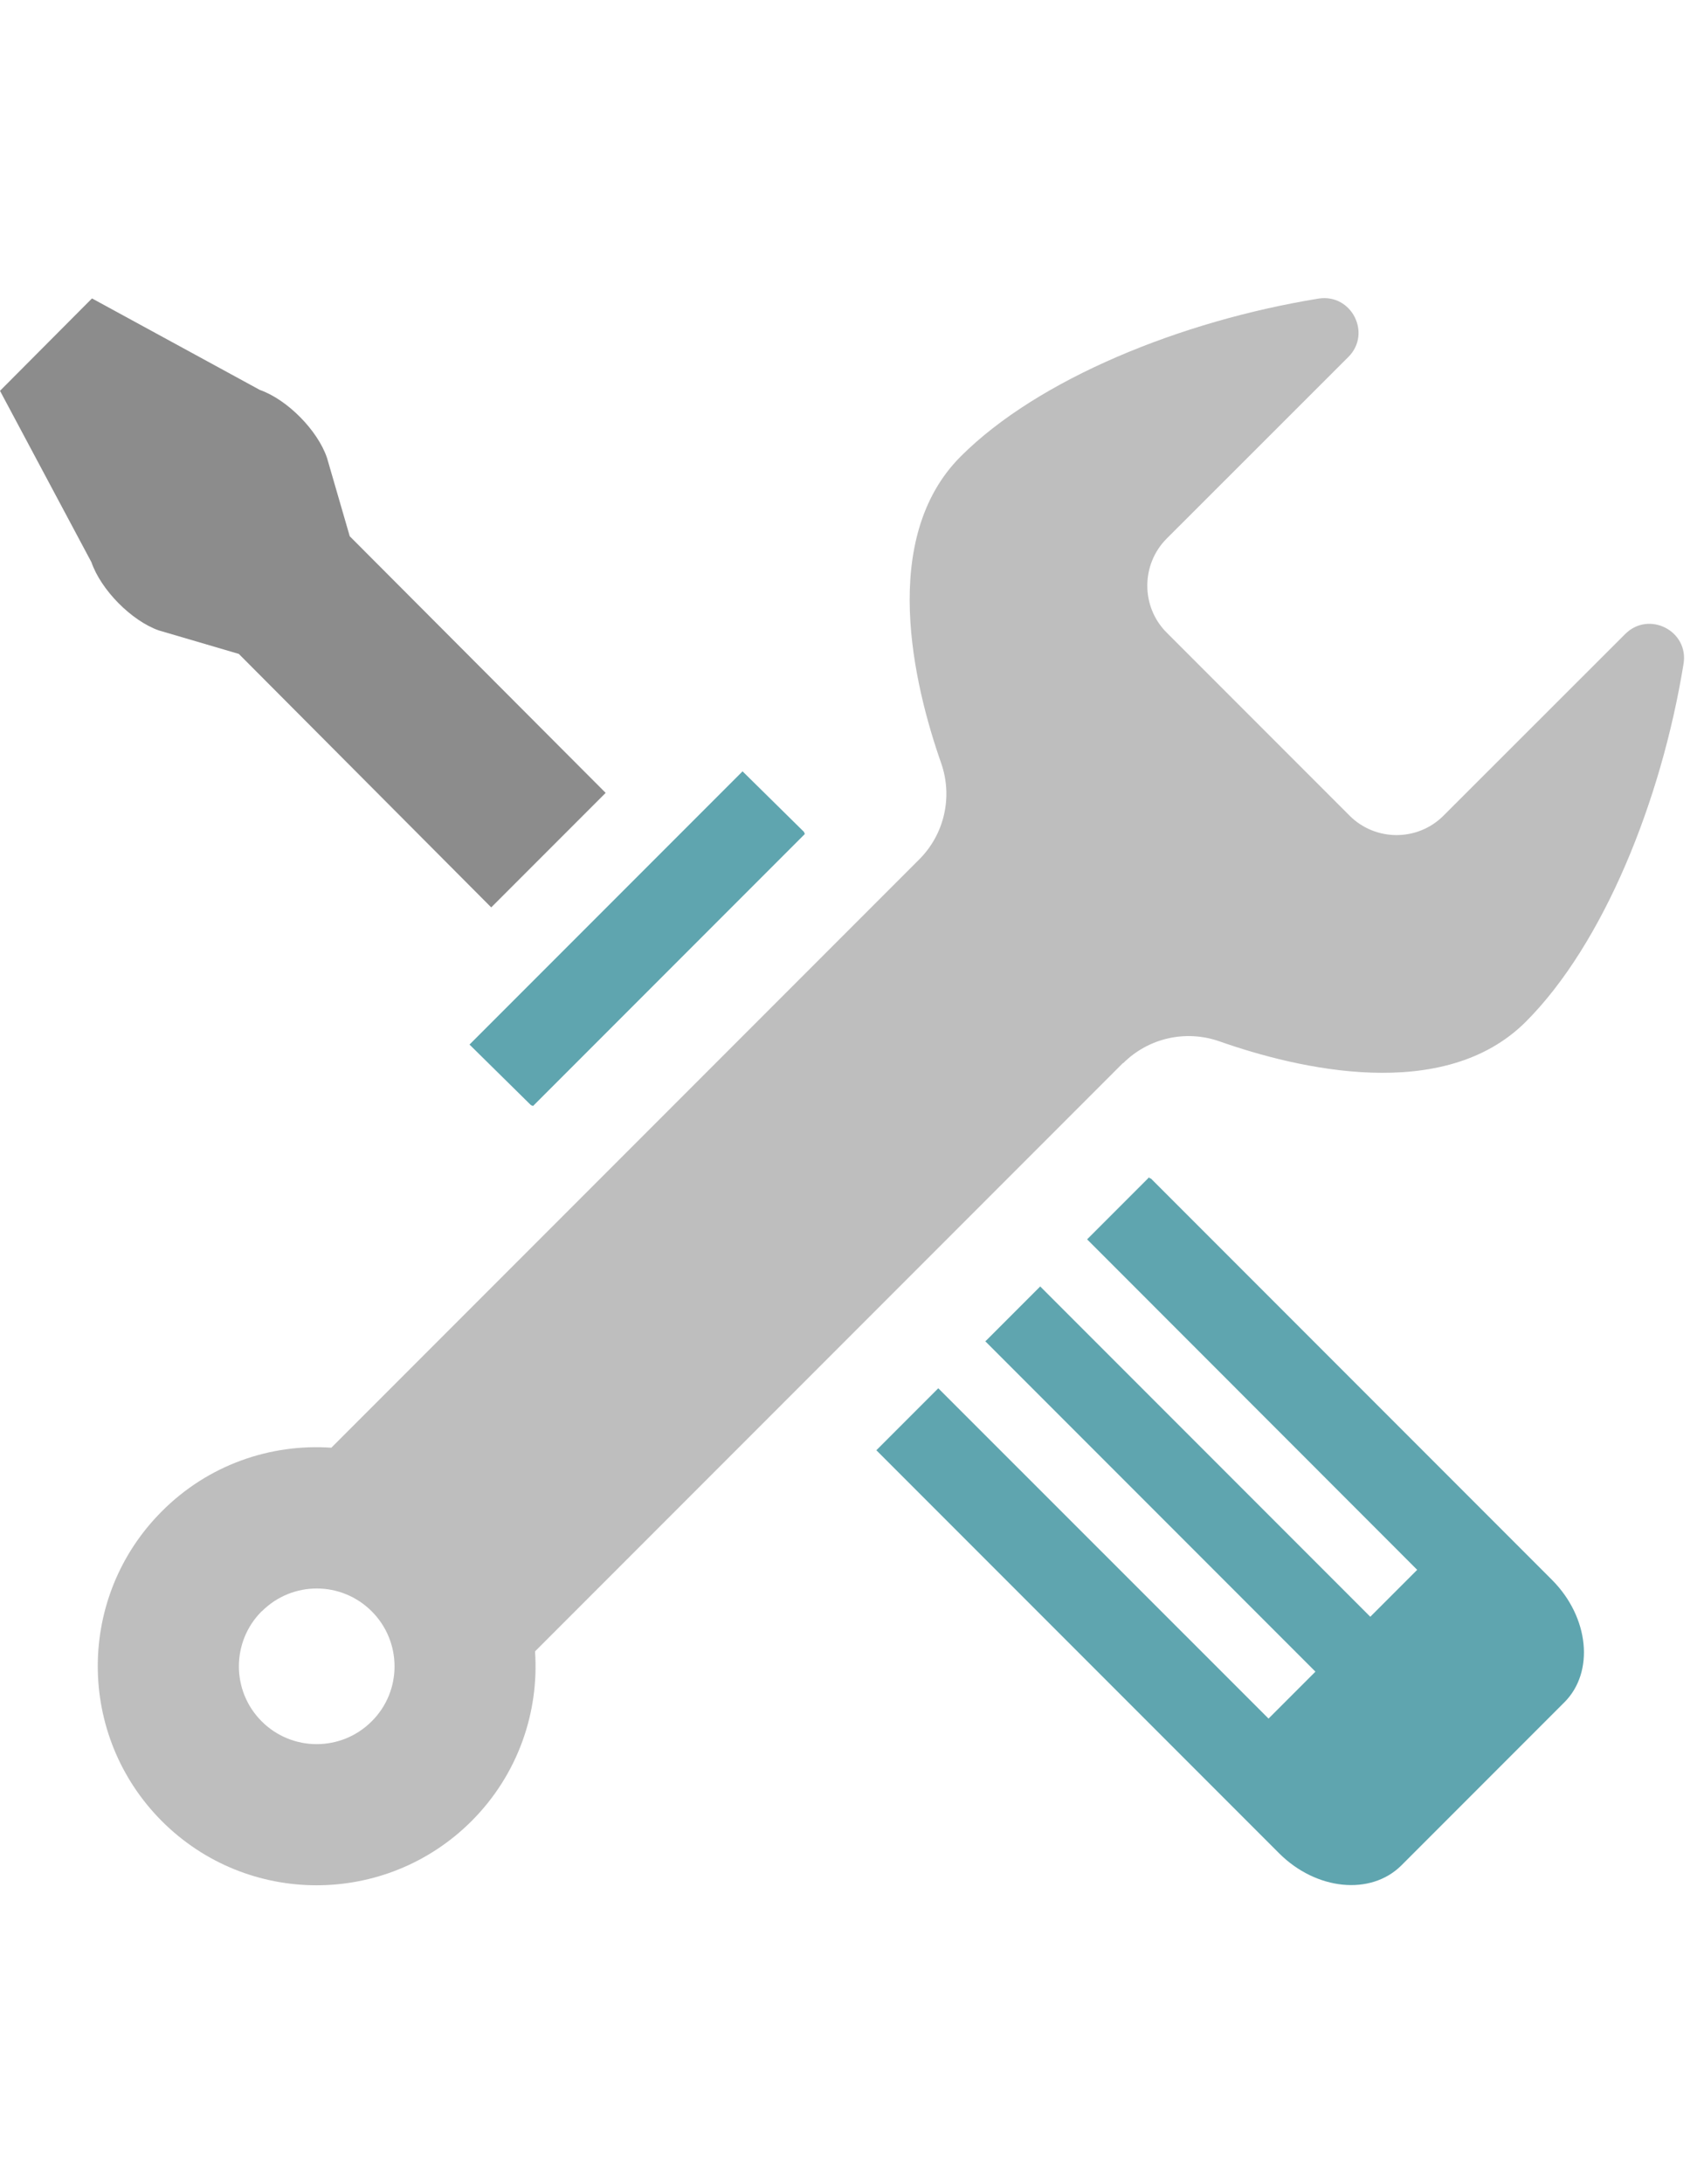 <?xml version="1.0" encoding="UTF-8"?>
<svg id="_レイヤー_1" data-name="レイヤー_1" xmlns="http://www.w3.org/2000/svg" viewBox="0 0 94.11 120.53">
  <defs>
    <style>
      .cls-1 {
        fill: none;
      }

      .cls-2 {
        fill: #bebebe;
      }

      .cls-3 {
        fill: #5fa5af;
      }

      .cls-4 {
        fill: #8c8c8c;
      }
    </style>
  </defs>
  <path class="cls-3" d="M63.53,65.05l-.05-.05h0l-.02-.02-3.4,3.4h0l-.02.02,18.14,18.15.09.09-2.59,2.59-18.17-18.17-.04-.04h0l-.02-.02-3,3h-.01s-.02.03-.02.03l18.23,18.23-2.59,2.59-18.24-18.23-3.42,3.42,22.24,22.24c2.05,2.05,5.06,2.35,6.75.68l9.01-9.01c1.67-1.67,1.37-4.69-.68-6.75l-22.17-22.17Z"/>
  <path class="cls-2" d="M62.03,58.68c1.39-1.39,3.45-1.86,5.31-1.21,4.32,1.52,12.4,3.45,16.93-1.08,4.27-4.27,7.48-12.17,8.71-19.75.3-1.82-1.91-2.95-3.22-1.65l-10.04,10.03c-1.43,1.43-3.76,1.42-5.18,0l-10.11-10.11c-1.42-1.42-1.42-3.75,0-5.18l10.04-10.03c1.3-1.3.17-3.51-1.65-3.22-7.59,1.23-15.49,4.44-19.76,8.71-4.53,4.53-2.6,12.6-1.08,16.93.65,1.86.18,3.92-1.21,5.31l-32.47,32.47c-3.36-.23-6.8.94-9.36,3.51-4.72,4.72-4.72,12.37,0,17.1,4.72,4.72,12.37,4.72,17.1,0,2.57-2.57,3.74-6.01,3.51-9.37l32.47-32.47ZM14.46,88.93c1.68-1.68,4.39-1.68,6.07,0,1.68,1.68,1.68,4.4,0,6.07-1.68,1.68-4.4,1.68-6.08,0-1.68-1.68-1.67-4.4,0-6.07Z"/>
  <polygon class="cls-1" points="41.01 42.57 36.63 46.95 36.63 46.95 41.01 42.57"/>
  <polygon class="cls-1" points="25.95 57.63 25.93 57.65 25.95 57.63 25.95 57.63"/>
  <path class="cls-4" d="M19.32,29.61l-1.26-4.34c-.52-1.53-2.2-3.22-3.71-3.75l-9.27-5.05L0,21.57l5.05,9.46c.53,1.53,2.2,3.22,3.71,3.76l4.43,1.3,13.94,13.99,6.32-6.32-14.13-14.16Z"/>
  <polygon class="cls-3" points="44.4 45.91 41.01 42.57 36.63 46.95 36.63 46.95 25.95 57.63 25.95 57.63 25.93 57.65 29.32 60.99 29.44 61.04 44.45 46.03 44.4 45.91"/>
</svg>